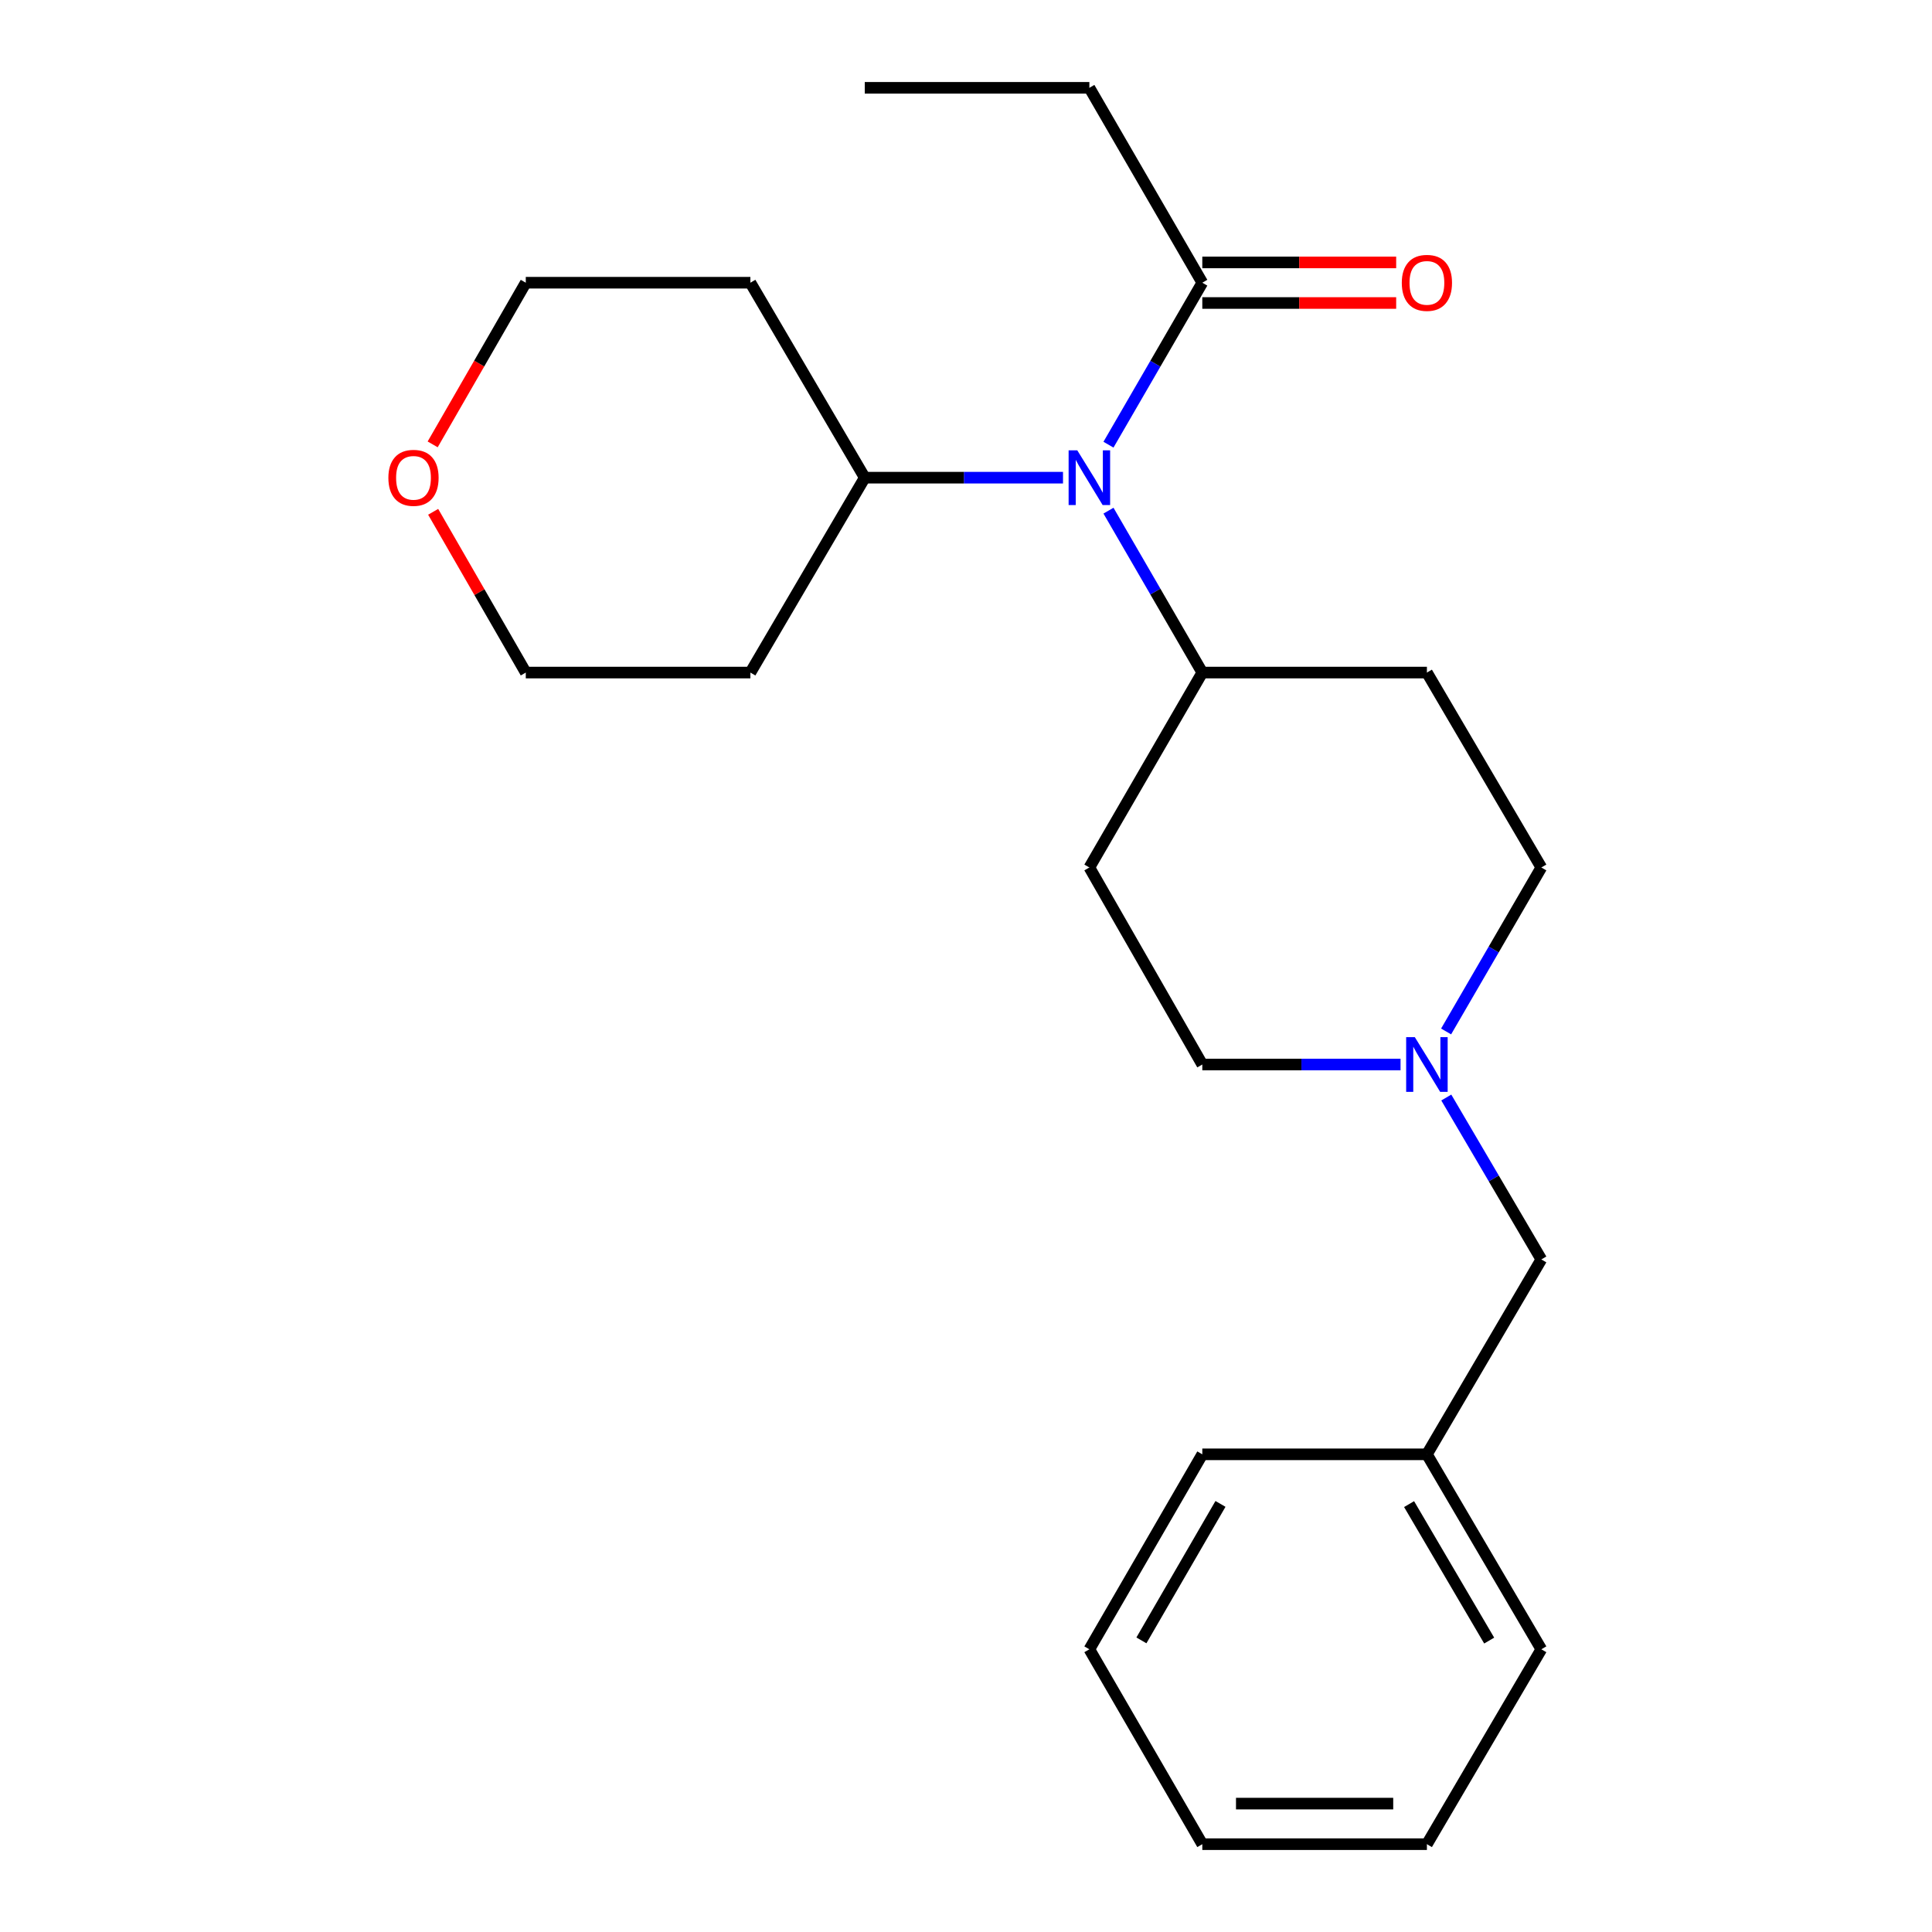 <?xml version='1.0' encoding='iso-8859-1'?>
<svg version='1.1' baseProfile='full'
              xmlns='http://www.w3.org/2000/svg'
                      xmlns:rdkit='http://www.rdkit.org/xml'
                      xmlns:xlink='http://www.w3.org/1999/xlink'
                  xml:space='preserve'
width='1000px' height='1000px' viewBox='0 0 1000 1000'>
<!-- END OF HEADER -->
<rect style='opacity:1.0;fill:#FFFFFF;stroke:none' width='1000' height='1000' x='0' y='0'> </rect>
<path class='bond-0' d='M 573.746,230.167 L 598.03,188.249' style='fill:none;fill-rule:evenodd;stroke:#0000FF;stroke-width:6px;stroke-linecap:butt;stroke-linejoin:miter;stroke-opacity:1' />
<path class='bond-0' d='M 598.03,188.249 L 622.313,146.331' style='fill:none;fill-rule:evenodd;stroke:#000000;stroke-width:6px;stroke-linecap:butt;stroke-linejoin:miter;stroke-opacity:1' />
<path class='bond-2' d='M 573.749,264.318 L 598.031,306.218' style='fill:none;fill-rule:evenodd;stroke:#0000FF;stroke-width:6px;stroke-linecap:butt;stroke-linejoin:miter;stroke-opacity:1' />
<path class='bond-2' d='M 598.031,306.218 L 622.313,348.119' style='fill:none;fill-rule:evenodd;stroke:#000000;stroke-width:6px;stroke-linecap:butt;stroke-linejoin:miter;stroke-opacity:1' />
<path class='bond-5' d='M 550.208,247.243 L 498.905,247.243' style='fill:none;fill-rule:evenodd;stroke:#0000FF;stroke-width:6px;stroke-linecap:butt;stroke-linejoin:miter;stroke-opacity:1' />
<path class='bond-5' d='M 498.905,247.243 L 447.602,247.243' style='fill:none;fill-rule:evenodd;stroke:#000000;stroke-width:6px;stroke-linecap:butt;stroke-linejoin:miter;stroke-opacity:1' />
<path class='bond-6' d='M 622.313,156.831 L 672.486,156.831' style='fill:none;fill-rule:evenodd;stroke:#000000;stroke-width:6px;stroke-linecap:butt;stroke-linejoin:miter;stroke-opacity:1' />
<path class='bond-6' d='M 672.486,156.831 L 722.659,156.831' style='fill:none;fill-rule:evenodd;stroke:#FF0000;stroke-width:6px;stroke-linecap:butt;stroke-linejoin:miter;stroke-opacity:1' />
<path class='bond-6' d='M 622.313,135.832 L 672.486,135.832' style='fill:none;fill-rule:evenodd;stroke:#000000;stroke-width:6px;stroke-linecap:butt;stroke-linejoin:miter;stroke-opacity:1' />
<path class='bond-6' d='M 672.486,135.832 L 722.659,135.832' style='fill:none;fill-rule:evenodd;stroke:#FF0000;stroke-width:6px;stroke-linecap:butt;stroke-linejoin:miter;stroke-opacity:1' />
<path class='bond-14' d='M 622.313,146.331 L 563.855,45.455' style='fill:none;fill-rule:evenodd;stroke:#000000;stroke-width:6px;stroke-linecap:butt;stroke-linejoin:miter;stroke-opacity:1' />
<path class='bond-1' d='M 748.502,533.884 L 773.148,491.446' style='fill:none;fill-rule:evenodd;stroke:#0000FF;stroke-width:6px;stroke-linecap:butt;stroke-linejoin:miter;stroke-opacity:1' />
<path class='bond-1' d='M 773.148,491.446 L 797.794,449.008' style='fill:none;fill-rule:evenodd;stroke:#000000;stroke-width:6px;stroke-linecap:butt;stroke-linejoin:miter;stroke-opacity:1' />
<path class='bond-10' d='M 748.596,568.077 L 773.195,609.979' style='fill:none;fill-rule:evenodd;stroke:#0000FF;stroke-width:6px;stroke-linecap:butt;stroke-linejoin:miter;stroke-opacity:1' />
<path class='bond-10' d='M 773.195,609.979 L 797.794,651.881' style='fill:none;fill-rule:evenodd;stroke:#000000;stroke-width:6px;stroke-linecap:butt;stroke-linejoin:miter;stroke-opacity:1' />
<path class='bond-24' d='M 724.919,550.992 L 673.616,550.992' style='fill:none;fill-rule:evenodd;stroke:#0000FF;stroke-width:6px;stroke-linecap:butt;stroke-linejoin:miter;stroke-opacity:1' />
<path class='bond-24' d='M 673.616,550.992 L 622.313,550.992' style='fill:none;fill-rule:evenodd;stroke:#000000;stroke-width:6px;stroke-linecap:butt;stroke-linejoin:miter;stroke-opacity:1' />
<path class='bond-3' d='M 622.313,348.119 L 563.855,449.008' style='fill:none;fill-rule:evenodd;stroke:#000000;stroke-width:6px;stroke-linecap:butt;stroke-linejoin:miter;stroke-opacity:1' />
<path class='bond-4' d='M 622.313,348.119 L 738.566,348.119' style='fill:none;fill-rule:evenodd;stroke:#000000;stroke-width:6px;stroke-linecap:butt;stroke-linejoin:miter;stroke-opacity:1' />
<path class='bond-7' d='M 563.855,449.008 L 622.313,550.992' style='fill:none;fill-rule:evenodd;stroke:#000000;stroke-width:6px;stroke-linecap:butt;stroke-linejoin:miter;stroke-opacity:1' />
<path class='bond-8' d='M 738.566,348.119 L 797.794,449.008' style='fill:none;fill-rule:evenodd;stroke:#000000;stroke-width:6px;stroke-linecap:butt;stroke-linejoin:miter;stroke-opacity:1' />
<path class='bond-11' d='M 447.602,247.243 L 388.397,348.119' style='fill:none;fill-rule:evenodd;stroke:#000000;stroke-width:6px;stroke-linecap:butt;stroke-linejoin:miter;stroke-opacity:1' />
<path class='bond-12' d='M 447.602,247.243 L 388.397,146.331' style='fill:none;fill-rule:evenodd;stroke:#000000;stroke-width:6px;stroke-linecap:butt;stroke-linejoin:miter;stroke-opacity:1' />
<path class='bond-9' d='M 223.948,230.011 L 248.046,188.171' style='fill:none;fill-rule:evenodd;stroke:#FF0000;stroke-width:6px;stroke-linecap:butt;stroke-linejoin:miter;stroke-opacity:1' />
<path class='bond-9' d='M 248.046,188.171 L 272.144,146.331' style='fill:none;fill-rule:evenodd;stroke:#000000;stroke-width:6px;stroke-linecap:butt;stroke-linejoin:miter;stroke-opacity:1' />
<path class='bond-23' d='M 224.205,264.913 L 248.174,306.516' style='fill:none;fill-rule:evenodd;stroke:#FF0000;stroke-width:6px;stroke-linecap:butt;stroke-linejoin:miter;stroke-opacity:1' />
<path class='bond-23' d='M 248.174,306.516 L 272.144,348.119' style='fill:none;fill-rule:evenodd;stroke:#000000;stroke-width:6px;stroke-linecap:butt;stroke-linejoin:miter;stroke-opacity:1' />
<path class='bond-13' d='M 797.794,651.881 L 738.566,752.757' style='fill:none;fill-rule:evenodd;stroke:#000000;stroke-width:6px;stroke-linecap:butt;stroke-linejoin:miter;stroke-opacity:1' />
<path class='bond-15' d='M 388.397,348.119 L 272.144,348.119' style='fill:none;fill-rule:evenodd;stroke:#000000;stroke-width:6px;stroke-linecap:butt;stroke-linejoin:miter;stroke-opacity:1' />
<path class='bond-16' d='M 388.397,146.331 L 272.144,146.331' style='fill:none;fill-rule:evenodd;stroke:#000000;stroke-width:6px;stroke-linecap:butt;stroke-linejoin:miter;stroke-opacity:1' />
<path class='bond-17' d='M 738.566,752.757 L 797.794,853.669' style='fill:none;fill-rule:evenodd;stroke:#000000;stroke-width:6px;stroke-linecap:butt;stroke-linejoin:miter;stroke-opacity:1' />
<path class='bond-17' d='M 729.34,778.523 L 770.8,849.162' style='fill:none;fill-rule:evenodd;stroke:#000000;stroke-width:6px;stroke-linecap:butt;stroke-linejoin:miter;stroke-opacity:1' />
<path class='bond-18' d='M 738.566,752.757 L 622.313,752.757' style='fill:none;fill-rule:evenodd;stroke:#000000;stroke-width:6px;stroke-linecap:butt;stroke-linejoin:miter;stroke-opacity:1' />
<path class='bond-19' d='M 563.855,45.455 L 447.602,45.455' style='fill:none;fill-rule:evenodd;stroke:#000000;stroke-width:6px;stroke-linecap:butt;stroke-linejoin:miter;stroke-opacity:1' />
<path class='bond-20' d='M 797.794,853.669 L 738.566,954.545' style='fill:none;fill-rule:evenodd;stroke:#000000;stroke-width:6px;stroke-linecap:butt;stroke-linejoin:miter;stroke-opacity:1' />
<path class='bond-21' d='M 622.313,752.757 L 563.855,853.669' style='fill:none;fill-rule:evenodd;stroke:#000000;stroke-width:6px;stroke-linecap:butt;stroke-linejoin:miter;stroke-opacity:1' />
<path class='bond-21' d='M 631.715,778.42 L 590.794,849.058' style='fill:none;fill-rule:evenodd;stroke:#000000;stroke-width:6px;stroke-linecap:butt;stroke-linejoin:miter;stroke-opacity:1' />
<path class='bond-25' d='M 738.566,954.545 L 622.313,954.545' style='fill:none;fill-rule:evenodd;stroke:#000000;stroke-width:6px;stroke-linecap:butt;stroke-linejoin:miter;stroke-opacity:1' />
<path class='bond-25' d='M 721.128,933.547 L 639.751,933.547' style='fill:none;fill-rule:evenodd;stroke:#000000;stroke-width:6px;stroke-linecap:butt;stroke-linejoin:miter;stroke-opacity:1' />
<path class='bond-22' d='M 563.855,853.669 L 622.313,954.545' style='fill:none;fill-rule:evenodd;stroke:#000000;stroke-width:6px;stroke-linecap:butt;stroke-linejoin:miter;stroke-opacity:1' />
<path  class='atom-0' d='M 557.595 233.083
L 566.875 248.083
Q 567.795 249.563, 569.275 252.243
Q 570.755 254.923, 570.835 255.083
L 570.835 233.083
L 574.595 233.083
L 574.595 261.403
L 570.715 261.403
L 560.755 245.003
Q 559.595 243.083, 558.355 240.883
Q 557.155 238.683, 556.795 238.003
L 556.795 261.403
L 553.115 261.403
L 553.115 233.083
L 557.595 233.083
' fill='#0000FF'/>
<path  class='atom-2' d='M 732.306 536.832
L 741.586 551.832
Q 742.506 553.312, 743.986 555.992
Q 745.466 558.672, 745.546 558.832
L 745.546 536.832
L 749.306 536.832
L 749.306 565.152
L 745.426 565.152
L 735.466 548.752
Q 734.306 546.832, 733.066 544.632
Q 731.866 542.432, 731.506 541.752
L 731.506 565.152
L 727.826 565.152
L 727.826 536.832
L 732.306 536.832
' fill='#0000FF'/>
<path  class='atom-7' d='M 725.566 146.411
Q 725.566 139.611, 728.926 135.811
Q 732.286 132.011, 738.566 132.011
Q 744.846 132.011, 748.206 135.811
Q 751.566 139.611, 751.566 146.411
Q 751.566 153.291, 748.166 157.211
Q 744.766 161.091, 738.566 161.091
Q 732.326 161.091, 728.926 157.211
Q 725.566 153.331, 725.566 146.411
M 738.566 157.891
Q 742.886 157.891, 745.206 155.011
Q 747.566 152.091, 747.566 146.411
Q 747.566 140.851, 745.206 138.051
Q 742.886 135.211, 738.566 135.211
Q 734.246 135.211, 731.886 138.011
Q 729.566 140.811, 729.566 146.411
Q 729.566 152.131, 731.886 155.011
Q 734.246 157.891, 738.566 157.891
' fill='#FF0000'/>
<path  class='atom-10' d='M 201.024 247.323
Q 201.024 240.523, 204.384 236.723
Q 207.744 232.923, 214.024 232.923
Q 220.304 232.923, 223.664 236.723
Q 227.024 240.523, 227.024 247.323
Q 227.024 254.203, 223.624 258.123
Q 220.224 262.003, 214.024 262.003
Q 207.784 262.003, 204.384 258.123
Q 201.024 254.243, 201.024 247.323
M 214.024 258.803
Q 218.344 258.803, 220.664 255.923
Q 223.024 253.003, 223.024 247.323
Q 223.024 241.763, 220.664 238.963
Q 218.344 236.123, 214.024 236.123
Q 209.704 236.123, 207.344 238.923
Q 205.024 241.723, 205.024 247.323
Q 205.024 253.043, 207.344 255.923
Q 209.704 258.803, 214.024 258.803
' fill='#FF0000'/>
</svg>
